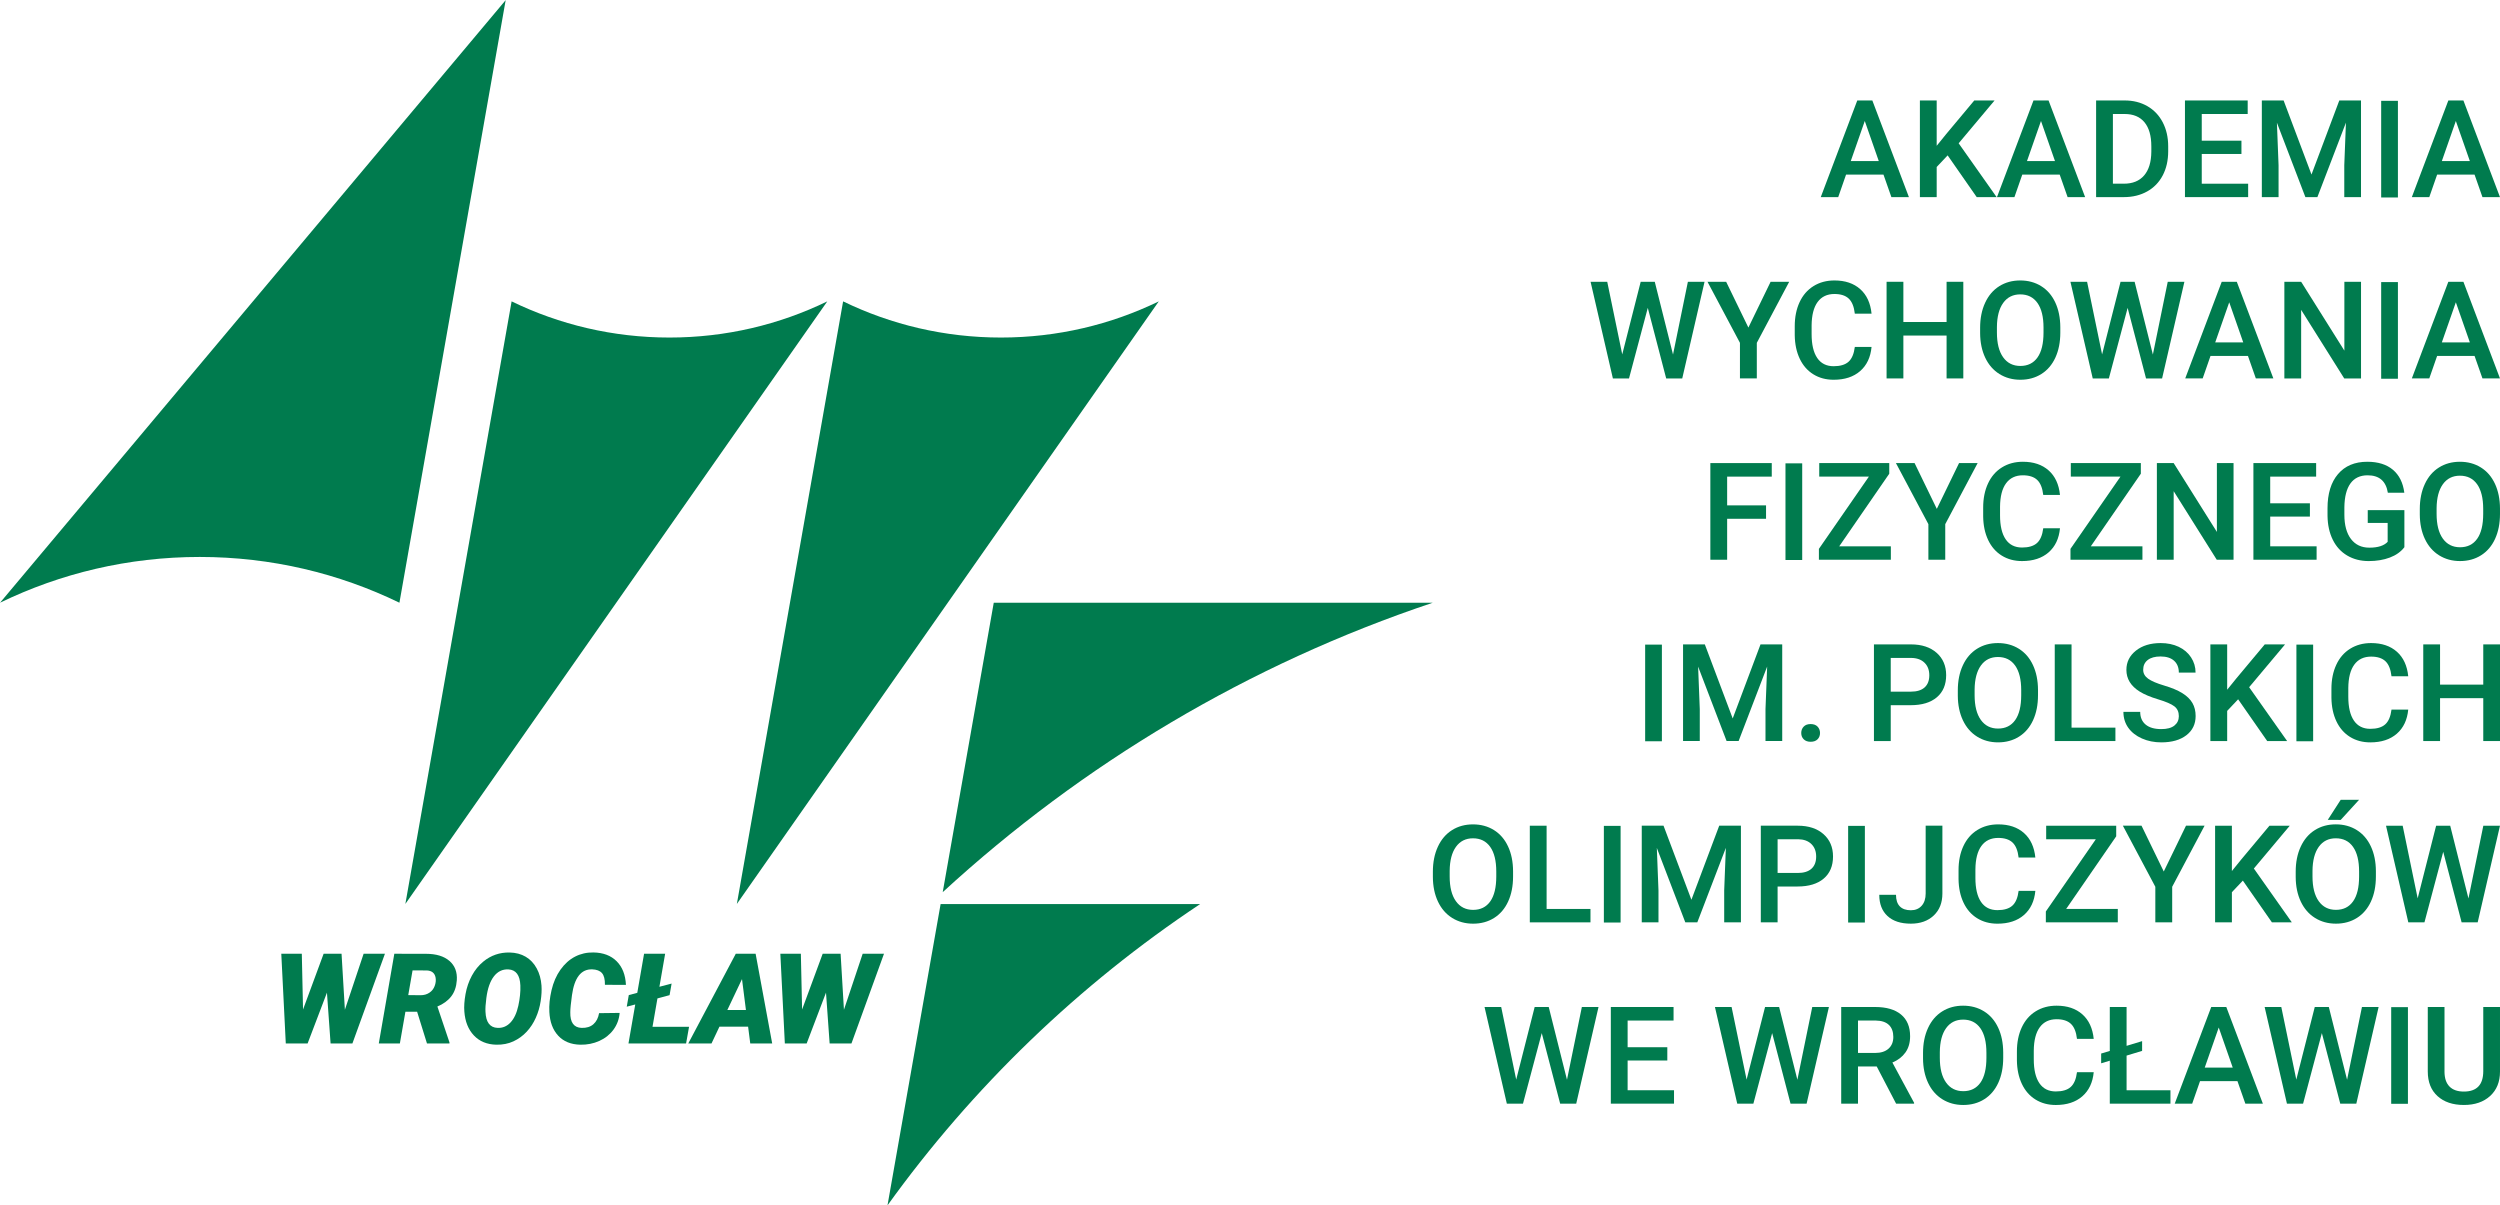 <?xml version="1.0" encoding="UTF-8" standalone="no"?>
<!-- Created with Inkscape (http://www.inkscape.org/) -->

<svg
   version="1.1"
   id="svg1"
   width="470.305"
   height="226.772"
   viewBox="0 0 470.305 226.772"
   sodipodi:docname="Logo AWF kolor CMYK poziome.ai"
   xmlns:inkscape="http://www.inkscape.org/namespaces/inkscape"
   xmlns:sodipodi="http://sodipodi.sourceforge.net/DTD/sodipodi-0.dtd"
   xmlns="http://www.w3.org/2000/svg"
   xmlns:svg="http://www.w3.org/2000/svg">
  <defs
     id="defs1">
    <clipPath
       clipPathUnits="userSpaceOnUse"
       id="clipPath2">
      <path
         d="M 0,283.465 H 466.115 V 0 H 0 Z"
         transform="translate(-84.874,-148.191)"
         id="path2" />
    </clipPath>
    <clipPath
       clipPathUnits="userSpaceOnUse"
       id="clipPath4">
      <path
         d="M 0,283.465 H 466.115 V 0 H 0 Z"
         transform="translate(-151.146,-179.147)"
         id="path4" />
    </clipPath>
    <clipPath
       clipPathUnits="userSpaceOnUse"
       id="clipPath6">
      <path
         d="M 0,283.465 H 466.115 V 0 H 0 Z"
         transform="translate(-197.918,-179.147)"
         id="path6" />
    </clipPath>
    <clipPath
       clipPathUnits="userSpaceOnUse"
       id="clipPath8">
      <path
         d="M 0,283.465 H 466.115 V 0 H 0 Z"
         transform="translate(-196.903,-141.732)"
         id="path8" />
    </clipPath>
    <clipPath
       clipPathUnits="userSpaceOnUse"
       id="clipPath10">
      <path
         d="M 0,283.465 H 466.115 V 0 H 0 Z"
         transform="translate(-189.405,-99.213)"
         id="path10" />
    </clipPath>
    <clipPath
       clipPathUnits="userSpaceOnUse"
       id="clipPath12">
      <path
         d="M 0,283.465 H 466.115 V 0 H 0 Z"
         transform="translate(-105.353,-84.302)"
         id="path12" />
    </clipPath>
    <clipPath
       clipPathUnits="userSpaceOnUse"
       id="clipPath14">
      <path
         d="M 0,283.465 H 466.115 V 0 H 0 Z"
         transform="translate(-114.292,-86.372)"
         id="path14" />
    </clipPath>
    <clipPath
       clipPathUnits="userSpaceOnUse"
       id="clipPath16">
      <path
         d="M 0,283.465 H 466.115 V 0 H 0 Z"
         transform="translate(-130.111,-87.737)"
         id="path16" />
    </clipPath>
    <clipPath
       clipPathUnits="userSpaceOnUse"
       id="clipPath18">
      <path
         d="M 0,283.465 H 466.115 V 0 H 0 Z"
         transform="translate(-144.121,-83.859)"
         id="path18" />
    </clipPath>
    <clipPath
       clipPathUnits="userSpaceOnUse"
       id="clipPath20">
      <path
         d="M 0,283.465 H 466.115 V 0 H 0 Z"
         transform="translate(-149.73,-87.546)"
         id="path20" />
    </clipPath>
    <clipPath
       clipPathUnits="userSpaceOnUse"
       id="clipPath22">
      <path
         d="M 0,283.465 H 466.115 V 0 H 0 Z"
         transform="translate(-159.313,-84.267)"
         id="path22" />
    </clipPath>
    <clipPath
       clipPathUnits="userSpaceOnUse"
       id="clipPath24">
      <path
         d="M 0,283.465 H 466.115 V 0 H 0 Z"
         transform="translate(-175.765,-84.302)"
         id="path24" />
    </clipPath>
    <clipPath
       clipPathUnits="userSpaceOnUse"
       id="clipPath26">
      <path
         d="M 0,283.465 H 466.115 V 0 H 0 Z"
         transform="translate(-317.82,-204.045)"
         id="path26" />
    </clipPath>
    <clipPath
       clipPathUnits="userSpaceOnUse"
       id="clipPath28">
      <path
         d="M 0,283.465 H 466.115 V 0 H 0 Z"
         transform="translate(-331.488,-204.851)"
         id="path28" />
    </clipPath>
    <clipPath
       clipPathUnits="userSpaceOnUse"
       id="clipPath30">
      <path
         d="M 0,283.465 H 466.115 V 0 H 0 Z"
         transform="translate(-342.683,-204.045)"
         id="path30" />
    </clipPath>
    <clipPath
       clipPathUnits="userSpaceOnUse"
       id="clipPath32">
      <path
         d="M 0,283.465 H 466.115 V 0 H 0 Z"
         transform="translate(-354.805,-210.687)"
         id="path32" />
    </clipPath>
    <clipPath
       clipPathUnits="userSpaceOnUse"
       id="clipPath34">
      <path
         d="M 0,283.465 H 466.115 V 0 H 0 Z"
         transform="translate(-372.942,-205.048)"
         id="path34" />
    </clipPath>
    <clipPath
       clipPathUnits="userSpaceOnUse"
       id="clipPath36">
      <path
         d="M 0,283.465 H 466.115 V 0 H 0 Z"
         transform="translate(-378.89,-212.599)"
         id="path36" />
    </clipPath>
    <clipPath
       clipPathUnits="userSpaceOnUse"
       id="clipPath38">
      <path
         d="M 0,283.465 H 466.115 V 0 H 0 Z"
         id="path38" />
    </clipPath>
    <clipPath
       clipPathUnits="userSpaceOnUse"
       id="clipPath40">
      <path
         d="M 0,283.465 H 466.115 V 0 H 0 Z"
         transform="translate(-401.214,-204.045)"
         id="path40" />
    </clipPath>
    <clipPath
       clipPathUnits="userSpaceOnUse"
       id="clipPath42">
      <path
         d="M 0,283.465 H 466.115 V 0 H 0 Z"
         transform="translate(-292.742,-176.75)"
         id="path42" />
    </clipPath>
    <clipPath
       clipPathUnits="userSpaceOnUse"
       id="clipPath44">
      <path
         d="M 0,283.465 H 466.115 V 0 H 0 Z"
         transform="translate(-303.375,-180.554)"
         id="path44" />
    </clipPath>
    <clipPath
       clipPathUnits="userSpaceOnUse"
       id="clipPath46">
      <path
         d="M 0,283.465 H 466.115 V 0 H 0 Z"
         transform="translate(-320.752,-177.818)"
         id="path46" />
    </clipPath>
    <clipPath
       clipPathUnits="userSpaceOnUse"
       id="clipPath48">
      <path
         d="M 0,283.465 H 466.115 V 0 H 0 Z"
         transform="translate(-333.699,-173.378)"
         id="path48" />
    </clipPath>
    <clipPath
       clipPathUnits="userSpaceOnUse"
       id="clipPath50">
      <path
         d="M 0,283.465 H 466.115 V 0 H 0 Z"
         transform="translate(-345.016,-180.554)"
         id="path50" />
    </clipPath>
    <clipPath
       clipPathUnits="userSpaceOnUse"
       id="clipPath52">
      <path
         d="M 0,283.465 H 466.115 V 0 H 0 Z"
         transform="translate(-360.445,-176.75)"
         id="path52" />
    </clipPath>
    <clipPath
       clipPathUnits="userSpaceOnUse"
       id="clipPath54">
      <path
         d="M 0,283.465 H 466.115 V 0 H 0 Z"
         transform="translate(-369.241,-178.464)"
         id="path54" />
    </clipPath>
    <clipPath
       clipPathUnits="userSpaceOnUse"
       id="clipPath56">
      <path
         d="M 0,283.465 H 466.115 V 0 H 0 Z"
         transform="translate(-389.814,-173.378)"
         id="path56" />
    </clipPath>
    <clipPath
       clipPathUnits="userSpaceOnUse"
       id="clipPath58">
      <path
         d="M 0,283.465 H 466.115 V 0 H 0 Z"
         id="path58" />
    </clipPath>
    <clipPath
       clipPathUnits="userSpaceOnUse"
       id="clipPath60">
      <path
         d="M 0,283.465 H 466.115 V 0 H 0 Z"
         transform="translate(-401.214,-178.464)"
         id="path60" />
    </clipPath>
    <clipPath
       clipPathUnits="userSpaceOnUse"
       id="clipPath62">
      <path
         d="M 0,283.465 H 466.115 V 0 H 0 Z"
         transform="translate(-305.866,-153.577)"
         id="path62" />
    </clipPath>
    <clipPath
       clipPathUnits="userSpaceOnUse"
       id="clipPath64">
      <path
         d="M 0,283.465 H 466.115 V 0 H 0 Z"
         id="path64" />
    </clipPath>
    <clipPath
       clipPathUnits="userSpaceOnUse"
       id="clipPath66">
      <path
         d="M 0,283.465 H 466.115 V 0 H 0 Z"
         transform="translate(-316.19,-149.689)"
         id="path66" />
    </clipPath>
    <clipPath
       clipPathUnits="userSpaceOnUse"
       id="clipPath68">
      <path
         d="M 0,283.465 H 466.115 V 0 H 0 Z"
         transform="translate(-329.961,-154.973)"
         id="path68" />
    </clipPath>
    <clipPath
       clipPathUnits="userSpaceOnUse"
       id="clipPath70">
      <path
         d="M 0,283.465 H 466.115 V 0 H 0 Z"
         transform="translate(-347.339,-152.237)"
         id="path70" />
    </clipPath>
    <clipPath
       clipPathUnits="userSpaceOnUse"
       id="clipPath72">
      <path
         d="M 0,283.465 H 466.115 V 0 H 0 Z"
         transform="translate(-351.686,-149.689)"
         id="path72" />
    </clipPath>
    <clipPath
       clipPathUnits="userSpaceOnUse"
       id="clipPath74">
      <path
         d="M 0,283.465 H 466.115 V 0 H 0 Z"
         transform="translate(-371.827,-147.797)"
         id="path74" />
    </clipPath>
    <clipPath
       clipPathUnits="userSpaceOnUse"
       id="clipPath76">
      <path
         d="M 0,283.465 H 466.115 V 0 H 0 Z"
         transform="translate(-382.6,-153.886)"
         id="path76" />
    </clipPath>
    <clipPath
       clipPathUnits="userSpaceOnUse"
       id="clipPath78">
      <path
         d="M 0,283.465 H 466.115 V 0 H 0 Z"
         transform="translate(-395.931,-149.567)"
         id="path78" />
    </clipPath>
    <clipPath
       clipPathUnits="userSpaceOnUse"
       id="clipPath80">
      <path
         d="M 0,283.465 H 466.115 V 0 H 0 Z"
         transform="translate(-407.051,-154.973)"
         id="path80" />
    </clipPath>
    <clipPath
       clipPathUnits="userSpaceOnUse"
       id="clipPath82">
      <path
         d="M 0,283.465 H 466.115 V 0 H 0 Z"
         id="path82" />
    </clipPath>
    <clipPath
       clipPathUnits="userSpaceOnUse"
       id="clipPath84">
      <path
         d="M 0,283.465 H 466.115 V 0 H 0 Z"
         transform="translate(-297.229,-135.855)"
         id="path84" />
    </clipPath>
    <clipPath
       clipPathUnits="userSpaceOnUse"
       id="clipPath86">
      <path
         d="M 0,283.465 H 466.115 V 0 H 0 Z"
         transform="translate(-312.152,-124.614)"
         id="path86" />
    </clipPath>
    <clipPath
       clipPathUnits="userSpaceOnUse"
       id="clipPath88">
      <path
         d="M 0,283.465 H 466.115 V 0 H 0 Z"
         transform="translate(-323.46,-129.185)"
         id="path88" />
    </clipPath>
    <clipPath
       clipPathUnits="userSpaceOnUse"
       id="clipPath90">
      <path
         d="M 0,283.465 H 466.115 V 0 H 0 Z"
         transform="translate(-341.868,-129.392)"
         id="path90" />
    </clipPath>
    <clipPath
       clipPathUnits="userSpaceOnUse"
       id="clipPath92">
      <path
         d="M 0,283.465 H 466.115 V 0 H 0 Z"
         transform="translate(-348.969,-124.108)"
         id="path92" />
    </clipPath>
    <clipPath
       clipPathUnits="userSpaceOnUse"
       id="clipPath94">
      <path
         d="M 0,283.465 H 466.115 V 0 H 0 Z"
         transform="translate(-364.108,-125.729)"
         id="path94" />
    </clipPath>
    <clipPath
       clipPathUnits="userSpaceOnUse"
       id="clipPath96">
      <path
         d="M 0,283.465 H 466.115 V 0 H 0 Z"
         transform="translate(-372.473,-128.108)"
         id="path96" />
    </clipPath>
    <clipPath
       clipPathUnits="userSpaceOnUse"
       id="clipPath98">
      <path
         d="M 0,283.465 H 466.115 V 0 H 0 Z"
         id="path98" />
    </clipPath>
    <clipPath
       clipPathUnits="userSpaceOnUse"
       id="clipPath100">
      <path
         d="M 0,283.465 H 466.115 V 0 H 0 Z"
         transform="translate(-396.474,-126.656)"
         id="path100" />
    </clipPath>
    <clipPath
       clipPathUnits="userSpaceOnUse"
       id="clipPath102">
      <path
         d="M 0,283.465 H 466.115 V 0 H 0 Z"
         transform="translate(-409.421,-122.216)"
         id="path102" />
    </clipPath>
    <clipPath
       clipPathUnits="userSpaceOnUse"
       id="clipPath104">
      <path
         d="M 0,283.465 H 466.115 V 0 H 0 Z"
         transform="translate(-267.804,-103.811)"
         id="path104" />
    </clipPath>
    <clipPath
       clipPathUnits="userSpaceOnUse"
       id="clipPath106">
      <path
         d="M 0,283.465 H 466.115 V 0 H 0 Z"
         transform="translate(-274.905,-98.527)"
         id="path106" />
    </clipPath>
    <clipPath
       clipPathUnits="userSpaceOnUse"
       id="clipPath108">
      <path
         d="M 0,283.465 H 466.115 V 0 H 0 Z"
         id="path108" />
    </clipPath>
    <clipPath
       clipPathUnits="userSpaceOnUse"
       id="clipPath110">
      <path
         d="M 0,283.465 H 466.115 V 0 H 0 Z"
         transform="translate(-291.402,-110.274)"
         id="path110" />
    </clipPath>
    <clipPath
       clipPathUnits="userSpaceOnUse"
       id="clipPath112">
      <path
         d="M 0,283.465 H 466.115 V 0 H 0 Z"
         transform="translate(-307.496,-103.604)"
         id="path112" />
    </clipPath>
    <clipPath
       clipPathUnits="userSpaceOnUse"
       id="clipPath114">
      <path
         d="M 0,283.465 H 466.115 V 0 H 0 Z"
         id="path114" />
    </clipPath>
    <clipPath
       clipPathUnits="userSpaceOnUse"
       id="clipPath116">
      <path
         d="M 0,283.465 H 466.115 V 0 H 0 Z"
         transform="translate(-328.387,-110.274)"
         id="path116" />
    </clipPath>
    <clipPath
       clipPathUnits="userSpaceOnUse"
       id="clipPath118">
      <path
         d="M 0,283.465 H 466.115 V 0 H 0 Z"
         transform="translate(-343.863,-101.075)"
         id="path118" />
    </clipPath>
    <clipPath
       clipPathUnits="userSpaceOnUse"
       id="clipPath120">
      <path
         d="M 0,283.465 H 466.115 V 0 H 0 Z"
         transform="translate(-348.21,-98.527)"
         id="path120" />
    </clipPath>
    <clipPath
       clipPathUnits="userSpaceOnUse"
       id="clipPath122">
      <path
         d="M 0,283.465 H 466.115 V 0 H 0 Z"
         transform="translate(-361.981,-103.811)"
         id="path122" />
    </clipPath>
    <clipPath
       clipPathUnits="userSpaceOnUse"
       id="clipPath124">
      <path
         d="M 0,283.465 H 466.115 V 0 H 0 Z"
         transform="translate(-373.138,-102.527)"
         id="path124" />
    </clipPath>
    <clipPath
       clipPathUnits="userSpaceOnUse"
       id="clipPath126">
      <path
         d="M 0,283.465 H 466.115 V 0 H 0 Z"
         transform="translate(-386.947,-113.928)"
         id="path126" />
    </clipPath>
    <clipPath
       clipPathUnits="userSpaceOnUse"
       id="clipPath128">
      <path
         d="M 0,283.465 H 466.115 V 0 H 0 Z"
         transform="translate(-404.971,-100.007)"
         id="path128" />
    </clipPath>
    <clipPath
       clipPathUnits="userSpaceOnUse"
       id="clipPath130">
      <path
         d="M 0,283.465 H 466.115 V 0 H 0 Z"
         transform="translate(-277.781,-74.426)"
         id="path130" />
    </clipPath>
    <clipPath
       clipPathUnits="userSpaceOnUse"
       id="clipPath132">
      <path
         d="M 0,283.465 H 466.115 V 0 H 0 Z"
         transform="translate(-291.936,-77.143)"
         id="path132" />
    </clipPath>
    <clipPath
       clipPathUnits="userSpaceOnUse"
       id="clipPath134">
      <path
         d="M 0,283.465 H 466.115 V 0 H 0 Z"
         transform="translate(-310.288,-74.426)"
         id="path134" />
    </clipPath>
    <clipPath
       clipPathUnits="userSpaceOnUse"
       id="clipPath136">
      <path
         d="M 0,283.465 H 466.115 V 0 H 0 Z"
         transform="translate(-318.841,-78.211)"
         id="path136" />
    </clipPath>
    <clipPath
       clipPathUnits="userSpaceOnUse"
       id="clipPath138">
      <path
         d="M 0,283.465 H 466.115 V 0 H 0 Z"
         transform="translate(-336.959,-78.23)"
         id="path138" />
    </clipPath>
    <clipPath
       clipPathUnits="userSpaceOnUse"
       id="clipPath140">
      <path
         d="M 0,283.465 H 466.115 V 0 H 0 Z"
         transform="translate(-352.098,-75.494)"
         id="path140" />
    </clipPath>
    <clipPath
       clipPathUnits="userSpaceOnUse"
       id="clipPath142">
      <path
         d="M 0,283.465 H 466.115 V 0 H 0 Z"
         transform="translate(-356.735,-79.213)"
         id="path142" />
    </clipPath>
    <clipPath
       clipPathUnits="userSpaceOnUse"
       id="clipPath144">
      <path
         d="M 0,283.465 H 466.115 V 0 H 0 Z"
         transform="translate(-367.761,-76.14)"
         id="path144" />
    </clipPath>
    <clipPath
       clipPathUnits="userSpaceOnUse"
       id="clipPath146">
      <path
         d="M 0,283.465 H 466.115 V 0 H 0 Z"
         transform="translate(-387.846,-74.426)"
         id="path146" />
    </clipPath>
    <clipPath
       clipPathUnits="userSpaceOnUse"
       id="clipPath148">
      <path
         d="M 0,283.465 H 466.115 V 0 H 0 Z"
         id="path148" />
    </clipPath>
    <clipPath
       clipPathUnits="userSpaceOnUse"
       id="clipPath150">
      <path
         d="M 0,283.465 H 466.115 V 0 H 0 Z"
         transform="translate(-409.421,-84.693)"
         id="path150" />
    </clipPath>
  </defs>
  <sodipodi:namedview
     id="namedview1"
     pagecolor="#ffffff"
     bordercolor="#666666"
     borderopacity="1.0"
     inkscape:showpageshadow="2"
     inkscape:pageopacity="0.0"
     inkscape:pagecheckerboard="0"
     inkscape:deskcolor="#d1d1d1" />
  <g
     id="layer-MC0"
     inkscape:groupmode="layer"
     inkscape:label="Warstwa 1"
     transform="translate(-75.59,-75.591)">
    <path
       id="path1"
       d="M 0,0 C -10.104,0 -19.664,-2.322 -28.181,-6.458 L 43.176,78.581 28.181,-6.458 C 19.664,-2.322 10.104,0 0,0"
       style="fill:#007b4e;fill-opacity:1;fill-rule:evenodd;stroke:none"
       transform="matrix(1.333,0,0,-1.333,113.165,180.366)"
       clip-path="url(#clipPath2)" />
    <path
       id="path3"
       d="M 0,0 C 7.986,0 15.544,1.835 22.275,5.105 L -37.27,-79.934 -22.275,5.105 C -15.544,1.835 -7.986,0 0,0"
       style="fill:#007b4e;fill-opacity:1;fill-rule:evenodd;stroke:none"
       transform="matrix(1.333,0,0,-1.333,201.528,139.091)"
       clip-path="url(#clipPath4)" />
    <path
       id="path5"
       d="M 0,0 C 7.986,0 15.544,1.835 22.275,5.105 L -37.27,-79.934 -22.275,5.105 C -15.544,1.835 -7.986,0 0,0"
       style="fill:#007b4e;fill-opacity:1;fill-rule:evenodd;stroke:none"
       transform="matrix(1.333,0,0,-1.333,263.89,139.091)"
       clip-path="url(#clipPath6)" />
    <path
       id="path7"
       d="M 0,0 -7.202,-40.846 C 12.51,-22.739 36.001,-8.684 61.955,0 Z"
       style="fill:#007b4e;fill-opacity:1;fill-rule:evenodd;stroke:none"
       transform="matrix(1.333,0,0,-1.333,262.537,188.977)"
       clip-path="url(#clipPath8)" />
    <path
       id="path9"
       d="M 0,0 -7.497,-42.52 C 4.513,-25.825 19.474,-11.4 36.622,0 Z"
       style="fill:#007b4e;fill-opacity:1;fill-rule:evenodd;stroke:none"
       transform="matrix(1.333,0,0,-1.333,252.54,245.67)"
       clip-path="url(#clipPath10)" />
    <path
       id="path11"
       d="M 0,0 2.644,7.905 H 5.653 L 1.061,-4.757 h -3.079 l -0.513,7.175 -2.73,-7.175 H -8.34 L -8.975,7.905 h 2.896 L -5.905,0.035 -3,7.905 h 2.53 z"
       style="fill:#007b4e;fill-opacity:1;fill-rule:nonzero;stroke:none"
       transform="matrix(1.333,0,0,-1.333,140.47,265.55)"
       clip-path="url(#clipPath12)" />
    <path
       id="path13"
       d="m 0,0 1.739,-0.017 c 0.476,0 0.889,0.116 1.239,0.349 C 3.329,0.564 3.58,0.881 3.731,1.286 3.881,1.69 3.925,2.081 3.861,2.458 3.745,3.103 3.333,3.444 2.626,3.479 L 0.609,3.487 Z M 1.252,-2.348 H -0.4 L -1.183,-6.827 H -4.157 L -1.965,5.835 2.505,5.827 C 3.937,5.827 5.04,5.492 5.813,4.824 6.587,4.154 6.934,3.241 6.853,2.083 6.789,1.167 6.525,0.41 6.061,-0.19 5.598,-0.788 4.948,-1.262 4.113,-1.61 L 5.818,-6.679 V -6.827 H 2.644 Z"
       style="fill:#007b4e;fill-opacity:1;fill-rule:nonzero;stroke:none"
       transform="matrix(1.333,0,0,-1.333,152.39,262.791)"
       clip-path="url(#clipPath14)" />
    <path
       id="path15"
       d="M 0,0 C -0.058,1.449 -0.62,2.203 -1.687,2.261 -2.51,2.302 -3.191,1.976 -3.731,1.283 -4.27,0.59 -4.626,-0.432 -4.8,-1.783 c -0.11,-0.834 -0.151,-1.481 -0.122,-1.939 0.058,-1.472 0.626,-2.229 1.704,-2.27 0.708,-0.034 1.316,0.219 1.827,0.761 0.51,0.542 0.878,1.331 1.104,2.366 C -0.061,-1.83 0.035,-0.875 0,0 m -3.391,-8.366 c -1.317,0.029 -2.372,0.464 -3.166,1.305 -0.794,0.84 -1.244,1.965 -1.348,3.374 -0.058,0.695 -0.003,1.514 0.165,2.457 0.168,0.942 0.467,1.81 0.896,2.604 0.429,0.794 0.965,1.455 1.609,1.983 1.078,0.887 2.319,1.316 3.722,1.287 C -0.649,4.627 0.106,4.428 0.752,4.048 1.399,3.668 1.916,3.122 2.305,2.409 2.693,1.696 2.919,0.884 2.983,-0.026 3.029,-0.67 2.99,-1.401 2.865,-2.222 2.741,-3.042 2.512,-3.825 2.178,-4.57 1.845,-5.315 1.415,-5.971 0.887,-6.54 0.359,-7.108 -0.262,-7.558 -0.978,-7.892 -1.694,-8.225 -2.499,-8.383 -3.391,-8.366"
       style="fill:#007b4e;fill-opacity:1;fill-rule:nonzero;stroke:none"
       transform="matrix(1.333,0,0,-1.333,173.481,260.97)"
       clip-path="url(#clipPath16)" />
    <path
       id="path17"
       d="m 0,0 c -0.075,-0.887 -0.367,-1.676 -0.874,-2.365 -0.507,-0.69 -1.174,-1.221 -2,-1.592 -0.826,-0.371 -1.72,-0.548 -2.683,-0.53 -1.322,0.029 -2.362,0.455 -3.122,1.278 -0.759,0.823 -1.174,1.939 -1.243,3.348 -0.053,0.939 0.05,1.963 0.308,3.07 0.258,1.107 0.679,2.071 1.261,2.891 0.583,0.821 1.27,1.435 2.061,1.844 0.792,0.409 1.657,0.604 2.596,0.587 1.38,-0.023 2.471,-0.438 3.274,-1.243 0.803,-0.806 1.24,-1.917 1.309,-3.331 l -2.965,0.008 c 0.011,0.772 -0.128,1.322 -0.418,1.653 -0.29,0.33 -0.748,0.507 -1.374,0.53 C -5.435,6.2 -6.389,4.983 -6.731,2.496 -6.887,1.371 -6.966,0.568 -6.966,0.087 c -0.029,-1.426 0.499,-2.16 1.583,-2.2 0.701,-0.023 1.261,0.149 1.678,0.517 0.418,0.368 0.685,0.889 0.801,1.561 z"
       style="fill:#007b4e;fill-opacity:1;fill-rule:nonzero;stroke:none"
       transform="matrix(1.333,0,0,-1.333,192.161,266.142)"
       clip-path="url(#clipPath18)" />
    <path
       id="path19"
       d="M 0,0 1.722,0.452 1.435,-1.183 -0.278,-1.644 -0.974,-5.653 H 4.183 L 3.766,-8.001 h -8.132 l 0.957,5.505 -1.2,-0.313 0.287,1.635 1.2,0.322 0.957,5.513 h 2.974 z"
       style="fill:#007b4e;fill-opacity:1;fill-rule:nonzero;stroke:none"
       transform="matrix(1.333,0,0,-1.333,199.639,261.225)"
       clip-path="url(#clipPath20)" />
    <path
       id="path21"
       d="M 0,0 H 2.626 L 2.07,4.366 Z M 2.931,-2.348 H -1.113 L -2.235,-4.722 H -5.513 L 1.191,7.94 H 3.992 L 6.331,-4.722 H 3.235 Z"
       style="fill:#007b4e;fill-opacity:1;fill-rule:nonzero;stroke:none"
       transform="matrix(1.333,0,0,-1.333,212.417,265.597)"
       clip-path="url(#clipPath22)" />
    <path
       id="path23"
       d="M 0,0 2.644,7.905 H 5.653 L 1.061,-4.757 h -3.079 l -0.513,7.175 -2.73,-7.175 H -8.34 L -8.975,7.905 h 2.896 L -5.905,0.035 -3,7.905 h 2.53 z"
       style="fill:#007b4e;fill-opacity:1;fill-rule:nonzero;stroke:none"
       transform="matrix(1.333,0,0,-1.333,234.353,265.55)"
       clip-path="url(#clipPath24)" />
    <path
       id="path25"
       d="M 0,0 H 3.953 L 1.977,5.658 Z M 4.618,-1.911 H -0.665 L -1.771,-5.087 H -4.234 L 0.918,8.553 H 3.045 L 8.206,-5.087 H 5.733 Z"
       style="fill:#007b4e;fill-opacity:1;fill-rule:nonzero;stroke:none"
       transform="matrix(1.333,0,0,-1.333,423.76,105.893)"
       clip-path="url(#clipPath26)" />
    <path
       id="path27"
       d="m 0,0 -1.546,-1.639 v -4.254 h -2.37 v 13.64 h 2.37 V 1.349 L -0.234,2.97 3.757,7.747 H 6.623 L 1.555,1.705 6.914,-5.893 H 4.103 Z"
       style="fill:#007b4e;fill-opacity:1;fill-rule:nonzero;stroke:none"
       transform="matrix(1.333,0,0,-1.333,441.984,104.819)"
       clip-path="url(#clipPath28)" />
    <path
       id="path29"
       d="M 0,0 H 3.953 L 1.977,5.658 Z M 4.618,-1.911 H -0.665 L -1.771,-5.087 H -4.234 L 0.918,8.553 H 3.045 L 8.206,-5.087 H 5.733 Z"
       style="fill:#007b4e;fill-opacity:1;fill-rule:nonzero;stroke:none"
       transform="matrix(1.333,0,0,-1.333,456.91,105.893)"
       clip-path="url(#clipPath30)" />
    <path
       id="path31"
       d="m 0,0 v -9.836 h 1.546 c 1.243,0 2.196,0.388 2.862,1.166 0.665,0.777 1.004,1.894 1.016,3.349 v 0.759 c 0,1.48 -0.322,2.61 -0.965,3.391 C 3.816,-0.39 2.882,0 1.658,0 Z M -2.37,-11.729 V 1.911 H 1.658 C 2.863,1.911 3.933,1.643 4.867,1.105 5.8,0.568 6.523,-0.194 7.035,-1.18 7.548,-2.167 7.803,-3.298 7.803,-4.572 v -0.683 c 0,-1.293 -0.257,-2.43 -0.772,-3.41 -0.516,-0.981 -1.249,-1.737 -2.202,-2.267 -0.952,-0.531 -2.044,-0.797 -3.274,-0.797 z"
       style="fill:#007b4e;fill-opacity:1;fill-rule:nonzero;stroke:none"
       transform="matrix(1.333,0,0,-1.333,473.073,97.037)"
       clip-path="url(#clipPath32)" />
    <path
       id="path33"
       d="M 0,0 H -5.602 V -4.197 H 0.946 V -6.089 H -7.972 V 7.551 H 0.881 V 5.64 H -5.602 V 1.874 H 0 Z"
       style="fill:#007b4e;fill-opacity:1;fill-rule:nonzero;stroke:none"
       transform="matrix(1.333,0,0,-1.333,497.255,104.556)"
       clip-path="url(#clipPath34)" />
    <path
       id="path35"
       d="M 0,0 3.935,-10.455 7.86,0 h 3.063 V -13.64 H 8.562 v 4.497 L 8.797,-3.129 4.768,-13.64 H 3.073 l -4.019,10.502 0.234,-6.005 V -13.64 H -3.073 V 0 Z"
       style="fill:#007b4e;fill-opacity:1;fill-rule:nonzero;stroke:none"
       transform="matrix(1.333,0,0,-1.333,505.187,94.489)"
       clip-path="url(#clipPath36)" />
    <path
       id="path37"
       d="m 395.116,198.959 h -2.361 v 13.64 h 2.361 z"
       style="fill:#007b4e;fill-opacity:1;fill-rule:nonzero;stroke:none"
       transform="matrix(1.333,0,0,-1.333,0,377.953)"
       clip-path="url(#clipPath38)" />
    <path
       id="path39"
       d="M 0,0 H 3.953 L 1.977,5.658 Z M 4.618,-1.911 H -0.665 L -1.771,-5.087 H -4.234 L 0.918,8.553 H 3.045 L 8.206,-5.087 H 5.733 Z"
       style="fill:#007b4e;fill-opacity:1;fill-rule:nonzero;stroke:none"
       transform="matrix(1.333,0,0,-1.333,534.953,105.893)"
       clip-path="url(#clipPath40)" />
    <path
       id="path41"
       d="M 0,0 2.098,10.267 H 4.45 L 1.302,-3.373 H -0.965 L -3.56,6.586 -6.211,-3.373 h -2.276 l -3.148,13.64 h 2.351 l 2.117,-10.248 2.605,10.248 h 1.986 z"
       style="fill:#007b4e;fill-opacity:1;fill-rule:nonzero;stroke:none"
       transform="matrix(1.333,0,0,-1.333,390.322,142.287)"
       clip-path="url(#clipPath42)" />
    <path
       id="path43"
       d="M 0,0 3.138,6.464 H 5.761 L 1.19,-2.155 v -5.021 h -2.38 v 5.021 l -4.581,8.619 h 2.633 z"
       style="fill:#007b4e;fill-opacity:1;fill-rule:nonzero;stroke:none"
       transform="matrix(1.333,0,0,-1.333,404.499,137.215)"
       clip-path="url(#clipPath44)" />
    <path
       id="path45"
       d="m 0,0 c -0.137,-1.455 -0.674,-2.59 -1.611,-3.405 -0.937,-0.815 -2.183,-1.223 -3.738,-1.223 -1.087,0 -2.044,0.258 -2.871,0.773 -0.828,0.515 -1.466,1.248 -1.916,2.197 -0.45,0.949 -0.684,2.052 -0.703,3.307 v 1.274 c 0,1.286 0.228,2.42 0.684,3.401 0.456,0.98 1.11,1.736 1.963,2.266 0.852,0.531 1.837,0.797 2.955,0.797 1.505,0 2.717,-0.408 3.635,-1.223 C -0.684,7.349 -0.15,6.195 0,4.703 h -2.361 c -0.112,0.98 -0.398,1.688 -0.857,2.122 -0.459,0.434 -1.132,0.651 -2.019,0.651 -1.03,0 -1.822,-0.377 -2.375,-1.131 C -8.164,5.593 -8.447,4.487 -8.459,3.031 V 1.822 c 0,-1.475 0.264,-2.601 0.791,-3.375 0.528,-0.776 1.301,-1.164 2.319,-1.164 0.93,0 1.63,0.21 2.098,0.628 0.469,0.418 0.765,1.115 0.89,2.089 z"
       style="fill:#007b4e;fill-opacity:1;fill-rule:nonzero;stroke:none"
       transform="matrix(1.333,0,0,-1.333,427.67,140.863)"
       clip-path="url(#clipPath46)" />
    <path
       id="path47"
       d="M 0,0 H -2.361 V 6.052 H -8.459 V 0 h -2.37 v 13.64 h 2.37 V 7.963 h 6.098 V 13.64 H 0 Z"
       style="fill:#007b4e;fill-opacity:1;fill-rule:nonzero;stroke:none"
       transform="matrix(1.333,0,0,-1.333,444.932,146.783)"
       clip-path="url(#clipPath48)" />
    <path
       id="path49"
       d="M 0,0 C 0,1.511 -0.286,2.67 -0.857,3.476 -1.429,4.281 -2.239,4.684 -3.288,4.684 -4.312,4.684 -5.113,4.283 -5.691,3.48 -6.269,2.678 -6.564,1.543 -6.576,0.075 v -0.787 c 0,-1.499 0.292,-2.657 0.875,-3.475 0.584,-0.819 1.395,-1.228 2.431,-1.228 1.05,0 1.857,0.4 2.422,1.199 0.565,0.8 0.848,1.968 0.848,3.504 z m 2.37,-0.712 c 0,-1.336 -0.231,-2.509 -0.693,-3.518 -0.462,-1.008 -1.123,-1.783 -1.982,-2.323 -0.858,-0.54 -1.847,-0.81 -2.965,-0.81 -1.105,0 -2.09,0.27 -2.955,0.81 -0.865,0.54 -1.533,1.31 -2.005,2.309 -0.471,1 -0.71,2.152 -0.717,3.457 v 0.768 c 0,1.331 0.236,2.505 0.708,3.523 0.471,1.018 1.136,1.797 1.995,2.337 0.859,0.54 1.844,0.81 2.956,0.81 1.111,0 2.097,-0.267 2.955,-0.801 C 0.526,5.316 1.19,4.548 1.658,3.546 2.126,2.543 2.364,1.377 2.37,0.047 Z"
       style="fill:#007b4e;fill-opacity:1;fill-rule:nonzero;stroke:none"
       transform="matrix(1.333,0,0,-1.333,460.021,137.215)"
       clip-path="url(#clipPath50)" />
    <path
       id="path51"
       d="M 0,0 2.099,10.267 H 4.45 L 1.302,-3.373 H -0.965 L -3.56,6.586 -6.211,-3.373 h -2.276 l -3.148,13.64 h 2.351 l 2.117,-10.248 2.605,10.248 h 1.986 z"
       style="fill:#007b4e;fill-opacity:1;fill-rule:nonzero;stroke:none"
       transform="matrix(1.333,0,0,-1.333,480.593,142.287)"
       clip-path="url(#clipPath52)" />
    <path
       id="path53"
       d="M 0,0 H 3.953 L 1.977,5.658 Z M 4.618,-1.911 H -0.665 L -1.77,-5.087 H -4.234 L 0.918,8.553 H 3.045 L 8.206,-5.087 H 5.733 Z"
       style="fill:#007b4e;fill-opacity:1;fill-rule:nonzero;stroke:none"
       transform="matrix(1.333,0,0,-1.333,492.322,140.001)"
       clip-path="url(#clipPath54)" />
    <path
       id="path55"
       d="M 0,0 H -2.37 L -8.45,9.677 V 0 h -2.37 v 13.64 h 2.37 L -2.351,3.925 V 13.64 H 0 Z"
       style="fill:#007b4e;fill-opacity:1;fill-rule:nonzero;stroke:none"
       transform="matrix(1.333,0,0,-1.333,519.751,146.783)"
       clip-path="url(#clipPath56)" />
    <path
       id="path57"
       d="m 395.116,173.378 h -2.361 v 13.64 h 2.361 z"
       style="fill:#007b4e;fill-opacity:1;fill-rule:nonzero;stroke:none"
       transform="matrix(1.333,0,0,-1.333,0,377.953)"
       clip-path="url(#clipPath58)" />
    <path
       id="path59"
       d="M 0,0 H 3.953 L 1.977,5.658 Z M 4.618,-1.911 H -0.665 L -1.771,-5.087 H -4.234 L 0.918,8.553 H 3.045 L 8.206,-5.087 H 5.733 Z"
       style="fill:#007b4e;fill-opacity:1;fill-rule:nonzero;stroke:none"
       transform="matrix(1.333,0,0,-1.333,534.953,140.001)"
       clip-path="url(#clipPath60)" />
    <path
       id="path61"
       d="M 0,0 H -5.49 V -5.78 H -7.86 V 7.86 H 0.806 V 5.949 H -5.49 V 1.892 H 0 Z"
       style="fill:#007b4e;fill-opacity:1;fill-rule:nonzero;stroke:none"
       transform="matrix(1.333,0,0,-1.333,407.822,173.185)"
       clip-path="url(#clipPath62)" />
    <path
       id="path63"
       d="m 311.047,147.797 h -2.361 v 13.64 h 2.361 z"
       style="fill:#007b4e;fill-opacity:1;fill-rule:nonzero;stroke:none"
       transform="matrix(1.333,0,0,-1.333,0,377.953)"
       clip-path="url(#clipPath64)" />
    <path
       id="path65"
       d="M 0,0 H 7.288 V -1.892 H -2.867 v 1.536 L 4.187,9.837 H -2.82 v 1.91 h 9.883 v -1.498 z"
       style="fill:#007b4e;fill-opacity:1;fill-rule:nonzero;stroke:none"
       transform="matrix(1.333,0,0,-1.333,421.587,178.368)"
       clip-path="url(#clipPath66)" />
    <path
       id="path67"
       d="M 0,0 3.138,6.464 H 5.761 L 1.19,-2.155 v -5.021 h -2.38 v 5.021 l -4.581,8.619 h 2.633 z"
       style="fill:#007b4e;fill-opacity:1;fill-rule:nonzero;stroke:none"
       transform="matrix(1.333,0,0,-1.333,439.948,171.323)"
       clip-path="url(#clipPath68)" />
    <path
       id="path69"
       d="m 0,0 c -0.137,-1.455 -0.674,-2.59 -1.611,-3.405 -0.937,-0.815 -2.183,-1.223 -3.738,-1.223 -1.087,0 -2.044,0.258 -2.871,0.773 -0.828,0.515 -1.466,1.248 -1.916,2.197 -0.45,0.949 -0.684,2.051 -0.703,3.307 v 1.274 c 0,1.286 0.228,2.42 0.684,3.4 0.456,0.981 1.11,1.737 1.963,2.267 0.852,0.531 1.837,0.797 2.955,0.797 1.505,0 2.717,-0.408 3.635,-1.223 C -0.684,7.349 -0.15,6.195 0,4.703 h -2.361 c -0.112,0.98 -0.398,1.688 -0.857,2.122 -0.459,0.434 -1.132,0.651 -2.019,0.651 -1.03,0 -1.822,-0.377 -2.374,-1.131 C -8.164,5.593 -8.447,4.487 -8.459,3.031 V 1.822 c 0,-1.475 0.264,-2.601 0.791,-3.375 0.528,-0.776 1.301,-1.164 2.319,-1.164 0.93,0 1.63,0.21 2.098,0.628 0.469,0.418 0.765,1.115 0.89,2.089 z"
       style="fill:#007b4e;fill-opacity:1;fill-rule:nonzero;stroke:none"
       transform="matrix(1.333,0,0,-1.333,463.118,174.971)"
       clip-path="url(#clipPath70)" />
    <path
       id="path71"
       d="M 0,0 H 7.288 V -1.892 H -2.867 v 1.536 L 4.187,9.837 H -2.82 v 1.91 h 9.884 v -1.498 z"
       style="fill:#007b4e;fill-opacity:1;fill-rule:nonzero;stroke:none"
       transform="matrix(1.333,0,0,-1.333,468.914,178.368)"
       clip-path="url(#clipPath72)" />
    <path
       id="path73"
       d="M 0,0 H -2.37 L -8.45,9.677 V 0 h -2.37 v 13.64 h 2.37 L -2.351,3.925 V 13.64 H 0 Z"
       style="fill:#007b4e;fill-opacity:1;fill-rule:nonzero;stroke:none"
       transform="matrix(1.333,0,0,-1.333,495.769,180.891)"
       clip-path="url(#clipPath74)" />
    <path
       id="path75"
       d="M 0,0 H -5.602 V -4.197 H 0.946 V -6.089 H -7.972 V 7.551 H 0.881 V 5.64 H -5.602 V 1.874 H 0 Z"
       style="fill:#007b4e;fill-opacity:1;fill-rule:nonzero;stroke:none"
       transform="matrix(1.333,0,0,-1.333,510.133,172.772)"
       clip-path="url(#clipPath76)" />
    <path
       id="path77"
       d="m 0,0 c -0.493,-0.643 -1.177,-1.13 -2.052,-1.461 -0.874,-0.331 -1.867,-0.497 -2.979,-0.497 -1.143,0 -2.154,0.259 -3.035,0.778 -0.881,0.518 -1.56,1.26 -2.037,2.225 -0.478,0.965 -0.726,2.09 -0.745,3.377 V 5.49 c 0,2.061 0.493,3.67 1.48,4.829 0.987,1.158 2.364,1.738 4.131,1.738 1.518,0 2.723,-0.377 3.616,-1.129 0.893,-0.753 1.431,-1.835 1.612,-3.246 H -2.333 C -2.595,9.324 -3.547,10.146 -5.19,10.146 -6.252,10.146 -7.059,9.763 -7.612,9 -8.164,8.235 -8.45,7.114 -8.469,5.635 V 4.586 c 0,-1.473 0.311,-2.616 0.932,-3.431 0.622,-0.813 1.485,-1.221 2.591,-1.221 1.211,0 2.073,0.275 2.585,0.825 v 2.67 h -2.81 V 5.227 H 0 Z"
       style="fill:#007b4e;fill-opacity:1;fill-rule:nonzero;stroke:none"
       transform="matrix(1.333,0,0,-1.333,527.908,178.531)"
       clip-path="url(#clipPath78)" />
    <path
       id="path79"
       d="M 0,0 C 0,1.511 -0.286,2.67 -0.857,3.475 -1.429,4.281 -2.239,4.684 -3.288,4.684 -4.312,4.684 -5.113,4.283 -5.691,3.48 -6.269,2.678 -6.564,1.543 -6.576,0.075 v -0.787 c 0,-1.499 0.292,-2.657 0.875,-3.475 0.584,-0.819 1.395,-1.228 2.431,-1.228 1.05,0 1.857,0.4 2.422,1.199 0.565,0.8 0.848,1.968 0.848,3.504 z m 2.37,-0.712 c 0,-1.337 -0.231,-2.509 -0.693,-3.518 -0.462,-1.008 -1.123,-1.783 -1.982,-2.323 -0.858,-0.54 -1.847,-0.81 -2.965,-0.81 -1.105,0 -2.09,0.27 -2.955,0.81 -0.865,0.54 -1.533,1.31 -2.005,2.309 -0.471,0.999 -0.71,2.152 -0.717,3.457 v 0.768 c 0,1.33 0.236,2.505 0.708,3.523 0.471,1.018 1.136,1.797 1.995,2.337 0.859,0.54 1.844,0.81 2.956,0.81 1.111,0 2.097,-0.267 2.955,-0.801 C 0.526,5.316 1.19,4.548 1.658,3.546 2.126,2.543 2.364,1.377 2.37,0.047 Z"
       style="fill:#007b4e;fill-opacity:1;fill-rule:nonzero;stroke:none"
       transform="matrix(1.333,0,0,-1.333,542.734,171.323)"
       clip-path="url(#clipPath80)" />
    <path
       id="path81"
       d="m 291.243,122.216 h -2.361 v 13.64 h 2.361 z"
       style="fill:#007b4e;fill-opacity:1;fill-rule:nonzero;stroke:none"
       transform="matrix(1.333,0,0,-1.333,0,377.953)"
       clip-path="url(#clipPath82)" />
    <path
       id="path83"
       d="M 0,0 3.935,-10.455 7.86,0 h 3.063 V -13.64 H 8.562 v 4.497 L 8.797,-3.129 4.768,-13.64 H 3.073 l -4.019,10.502 0.234,-6.005 V -13.64 H -3.073 V 0 Z"
       style="fill:#007b4e;fill-opacity:1;fill-rule:nonzero;stroke:none"
       transform="matrix(1.333,0,0,-1.333,396.305,196.813)"
       clip-path="url(#clipPath84)" />
    <path
       id="path85"
       d="M 0,0 C 0.425,0 0.753,-0.12 0.984,-0.361 1.215,-0.601 1.33,-0.902 1.33,-1.265 1.33,-1.621 1.215,-1.916 0.984,-2.15 0.753,-2.384 0.425,-2.501 0,-2.501 c -0.406,0 -0.728,0.115 -0.965,0.346 -0.237,0.231 -0.356,0.528 -0.356,0.89 0,0.363 0.116,0.664 0.347,0.904 C -0.743,-0.12 -0.419,0 0,0"
       style="fill:#007b4e;fill-opacity:1;fill-rule:nonzero;stroke:none"
       transform="matrix(1.333,0,0,-1.333,416.203,211.802)"
       clip-path="url(#clipPath86)" />
    <path
       id="path87"
       d="M 0,0 H 2.848 C 3.691,0 4.334,0.198 4.778,0.595 5.221,0.991 5.443,1.564 5.443,2.314 5.443,3.051 5.218,3.64 4.768,4.08 4.319,4.52 3.7,4.747 2.913,4.759 H 0 Z M 0,-1.911 V -6.97 H -2.37 V 6.67 H 2.848 C 4.372,6.67 5.582,6.273 6.478,5.479 7.374,4.686 7.822,3.635 7.822,2.328 7.822,0.99 7.384,-0.051 6.506,-0.795 5.629,-1.539 4.4,-1.911 2.82,-1.911 Z"
       style="fill:#007b4e;fill-opacity:1;fill-rule:nonzero;stroke:none"
       transform="matrix(1.333,0,0,-1.333,431.279,205.706)"
       clip-path="url(#clipPath88)" />
    <path
       id="path89"
       d="M 0,0 C 0,1.511 -0.286,2.67 -0.857,3.476 -1.429,4.281 -2.239,4.684 -3.288,4.684 -4.312,4.684 -5.113,4.283 -5.691,3.48 -6.269,2.678 -6.564,1.543 -6.576,0.075 v -0.787 c 0,-1.499 0.292,-2.657 0.875,-3.475 0.584,-0.819 1.395,-1.228 2.431,-1.228 1.05,0 1.857,0.4 2.422,1.199 0.565,0.8 0.848,1.968 0.848,3.504 z m 2.37,-0.712 c 0,-1.336 -0.231,-2.509 -0.693,-3.518 -0.462,-1.008 -1.123,-1.783 -1.982,-2.323 -0.858,-0.54 -1.847,-0.81 -2.965,-0.81 -1.105,0 -2.09,0.27 -2.955,0.81 -0.865,0.54 -1.533,1.31 -2.005,2.309 -0.471,1 -0.71,2.152 -0.717,3.457 v 0.768 c 0,1.331 0.236,2.505 0.708,3.523 0.471,1.018 1.136,1.797 1.995,2.337 0.859,0.54 1.844,0.81 2.956,0.81 1.111,0 2.097,-0.267 2.955,-0.801 C 0.526,5.316 1.19,4.548 1.658,3.546 2.126,2.543 2.364,1.377 2.37,0.047 Z"
       style="fill:#007b4e;fill-opacity:1;fill-rule:nonzero;stroke:none"
       transform="matrix(1.333,0,0,-1.333,455.824,205.431)"
       clip-path="url(#clipPath90)" />
    <path
       id="path91"
       d="M 0,0 H 6.192 V -1.892 H -2.37 V 11.747 H 0 Z"
       style="fill:#007b4e;fill-opacity:1;fill-rule:nonzero;stroke:none"
       transform="matrix(1.333,0,0,-1.333,465.292,212.476)"
       clip-path="url(#clipPath92)" />
    <path
       id="path93"
       d="m 0,0 c 0,0.6 -0.211,1.062 -0.632,1.386 -0.422,0.325 -1.182,0.653 -2.281,0.984 -1.1,0.331 -1.974,0.7 -2.623,1.105 -1.243,0.781 -1.865,1.799 -1.865,3.054 0,1.1 0.448,2.005 1.345,2.717 0.896,0.712 2.059,1.068 3.489,1.068 0.95,0 1.796,-0.175 2.539,-0.524 C 0.715,9.44 1.299,8.942 1.724,8.295 2.148,7.649 2.361,6.932 2.361,6.145 H 0 c 0,0.712 -0.223,1.27 -0.67,1.673 -0.446,0.402 -1.085,0.604 -1.915,0.604 -0.775,0 -1.376,-0.166 -1.804,-0.497 -0.428,-0.331 -0.642,-0.793 -0.642,-1.386 0,-0.5 0.232,-0.917 0.694,-1.251 C -3.875,4.954 -3.113,4.629 -2.052,4.314 -0.99,3.999 -0.137,3.639 0.506,3.237 1.149,2.834 1.621,2.372 1.921,1.85 2.22,1.329 2.37,0.718 2.37,0.019 2.37,-1.118 1.935,-2.022 1.063,-2.693 0.192,-3.365 -0.99,-3.7 -2.482,-3.7 c -0.987,0 -1.894,0.182 -2.722,0.548 -0.827,0.365 -1.471,0.869 -1.93,1.513 -0.459,0.643 -0.688,1.392 -0.688,2.248 h 2.37 c 0,-0.774 0.256,-1.374 0.768,-1.799 0.512,-0.425 1.246,-0.637 2.202,-0.637 0.824,0 1.444,0.167 1.859,0.501 C -0.208,-0.992 0,-0.55 0,0"
       style="fill:#007b4e;fill-opacity:1;fill-rule:nonzero;stroke:none"
       transform="matrix(1.333,0,0,-1.333,485.477,210.315)"
       clip-path="url(#clipPath94)" />
    <path
       id="path95"
       d="m 0,0 -1.546,-1.639 v -4.253 h -2.37 V 7.747 h 2.37 V 1.349 L -0.234,2.97 3.757,7.747 H 6.623 L 1.555,1.705 6.914,-5.892 H 4.103 Z"
       style="fill:#007b4e;fill-opacity:1;fill-rule:nonzero;stroke:none"
       transform="matrix(1.333,0,0,-1.333,496.631,207.143)"
       clip-path="url(#clipPath96)" />
    <path
       id="path97"
       d="m 383.153,122.216 h -2.361 v 13.64 h 2.361 z"
       style="fill:#007b4e;fill-opacity:1;fill-rule:nonzero;stroke:none"
       transform="matrix(1.333,0,0,-1.333,0,377.953)"
       clip-path="url(#clipPath98)" />
    <path
       id="path99"
       d="m 0,0 c -0.137,-1.455 -0.674,-2.59 -1.611,-3.405 -0.937,-0.815 -2.183,-1.223 -3.738,-1.223 -1.087,0 -2.044,0.258 -2.871,0.773 -0.828,0.515 -1.466,1.248 -1.916,2.197 -0.45,0.949 -0.684,2.051 -0.703,3.307 v 1.274 c 0,1.286 0.228,2.42 0.684,3.4 0.456,0.981 1.11,1.737 1.963,2.267 0.852,0.531 1.837,0.797 2.955,0.797 1.505,0 2.717,-0.408 3.635,-1.223 C -0.684,7.349 -0.15,6.195 0,4.703 h -2.361 c -0.112,0.98 -0.398,1.688 -0.857,2.122 -0.459,0.434 -1.132,0.651 -2.019,0.651 -1.03,0 -1.822,-0.377 -2.375,-1.131 C -8.164,5.593 -8.447,4.487 -8.459,3.031 V 1.822 c 0,-1.475 0.264,-2.601 0.791,-3.375 0.528,-0.776 1.301,-1.164 2.319,-1.164 0.93,0 1.63,0.209 2.098,0.628 0.469,0.418 0.765,1.115 0.89,2.089 z"
       style="fill:#007b4e;fill-opacity:1;fill-rule:nonzero;stroke:none"
       transform="matrix(1.333,0,0,-1.333,528.632,209.079)"
       clip-path="url(#clipPath100)" />
    <path
       id="path101"
       d="M 0,0 H -2.361 V 6.052 H -8.459 V 0 h -2.37 v 13.64 h 2.37 V 7.963 h 6.098 V 13.64 H 0 Z"
       style="fill:#007b4e;fill-opacity:1;fill-rule:nonzero;stroke:none"
       transform="matrix(1.333,0,0,-1.333,545.894,214.999)"
       clip-path="url(#clipPath102)" />
    <path
       id="path103"
       d="M 0,0 C 0,1.511 -0.286,2.67 -0.857,3.476 -1.429,4.281 -2.239,4.684 -3.288,4.684 -4.312,4.684 -5.113,4.283 -5.691,3.48 -6.269,2.678 -6.564,1.543 -6.576,0.075 v -0.787 c 0,-1.499 0.292,-2.657 0.876,-3.475 0.584,-0.819 1.394,-1.228 2.431,-1.228 1.049,0 1.856,0.4 2.421,1.199 0.565,0.8 0.848,1.968 0.848,3.504 z m 2.37,-0.712 c 0,-1.336 -0.231,-2.509 -0.693,-3.518 -0.462,-1.008 -1.123,-1.783 -1.981,-2.323 -0.859,-0.54 -1.847,-0.81 -2.965,-0.81 -1.106,0 -2.091,0.27 -2.956,0.81 -0.865,0.54 -1.533,1.31 -2.005,2.309 -0.471,1 -0.71,2.152 -0.717,3.457 v 0.768 c 0,1.331 0.236,2.505 0.708,3.523 0.471,1.018 1.137,1.797 1.995,2.337 0.859,0.54 1.844,0.81 2.956,0.81 1.112,0 2.097,-0.267 2.956,-0.801 C 0.526,5.316 1.19,4.548 1.658,3.546 2.127,2.543 2.364,1.377 2.37,0.047 Z"
       style="fill:#007b4e;fill-opacity:1;fill-rule:nonzero;stroke:none"
       transform="matrix(1.333,0,0,-1.333,357.072,239.539)"
       clip-path="url(#clipPath104)" />
    <path
       id="path105"
       d="M 0,0 H 6.192 V -1.892 H -2.37 V 11.747 H 0 Z"
       style="fill:#007b4e;fill-opacity:1;fill-rule:nonzero;stroke:none"
       transform="matrix(1.333,0,0,-1.333,366.54,246.584)"
       clip-path="url(#clipPath106)" />
    <path
       id="path107"
       d="m 285.416,96.635 h -2.361 v 13.64 h 2.361 z"
       style="fill:#007b4e;fill-opacity:1;fill-rule:nonzero;stroke:none"
       transform="matrix(1.333,0,0,-1.333,0,377.953)"
       clip-path="url(#clipPath108)" />
    <path
       id="path109"
       d="M 0,0 3.935,-10.455 7.86,0 h 3.063 V -13.64 H 8.562 v 4.497 L 8.797,-3.129 4.768,-13.64 H 3.073 l -4.019,10.502 0.234,-6.005 V -13.64 H -3.073 V 0 Z"
       style="fill:#007b4e;fill-opacity:1;fill-rule:nonzero;stroke:none"
       transform="matrix(1.333,0,0,-1.333,388.536,230.921)"
       clip-path="url(#clipPath110)" />
    <path
       id="path111"
       d="M 0,0 H 2.848 C 3.691,0 4.334,0.198 4.778,0.595 5.221,0.991 5.443,1.564 5.443,2.314 5.443,3.051 5.218,3.639 4.768,4.08 4.319,4.52 3.7,4.746 2.913,4.759 H 0 Z M 0,-1.911 V -6.97 H -2.37 V 6.67 H 2.848 C 4.372,6.67 5.582,6.273 6.478,5.479 7.374,4.686 7.822,3.635 7.822,2.328 7.822,0.99 7.384,-0.052 6.506,-0.795 5.629,-1.539 4.4,-1.911 2.82,-1.911 Z"
       style="fill:#007b4e;fill-opacity:1;fill-rule:nonzero;stroke:none"
       transform="matrix(1.333,0,0,-1.333,409.995,239.814)"
       clip-path="url(#clipPath112)" />
    <path
       id="path113"
       d="m 319.89,96.635 h -2.361 v 13.64 h 2.361 z"
       style="fill:#007b4e;fill-opacity:1;fill-rule:nonzero;stroke:none"
       transform="matrix(1.333,0,0,-1.333,0,377.953)"
       clip-path="url(#clipPath114)" />
    <path
       id="path115"
       d="m 0,0 h 2.361 v -9.565 c 0,-1.305 -0.408,-2.342 -1.223,-3.11 -0.815,-0.768 -1.891,-1.152 -3.227,-1.152 -1.424,0 -2.523,0.359 -3.298,1.077 -0.774,0.718 -1.161,1.718 -1.161,2.998 h 2.361 c 0,-0.725 0.179,-1.269 0.538,-1.635 0.359,-0.365 0.879,-0.548 1.56,-0.548 0.637,0 1.144,0.211 1.522,0.633 0.378,0.421 0.567,1.003 0.567,1.747 z"
       style="fill:#007b4e;fill-opacity:1;fill-rule:nonzero;stroke:none"
       transform="matrix(1.333,0,0,-1.333,437.85,230.921)"
       clip-path="url(#clipPath116)" />
    <path
       id="path117"
       d="m 0,0 c -0.137,-1.455 -0.674,-2.59 -1.611,-3.405 -0.937,-0.815 -2.183,-1.223 -3.738,-1.223 -1.087,0 -2.044,0.258 -2.871,0.773 -0.828,0.515 -1.467,1.248 -1.916,2.197 -0.45,0.949 -0.684,2.052 -0.703,3.307 v 1.274 c 0,1.286 0.228,2.42 0.684,3.4 0.456,0.981 1.11,1.737 1.963,2.267 0.852,0.531 1.837,0.797 2.955,0.797 1.505,0 2.717,-0.408 3.635,-1.223 C -0.684,7.349 -0.15,6.195 0,4.703 h -2.361 c -0.112,0.98 -0.398,1.688 -0.857,2.122 -0.459,0.434 -1.132,0.651 -2.019,0.651 -1.03,0 -1.822,-0.377 -2.375,-1.131 C -8.164,5.593 -8.447,4.487 -8.459,3.031 V 1.822 c 0,-1.475 0.264,-2.601 0.791,-3.375 0.528,-0.776 1.301,-1.164 2.319,-1.164 0.93,0 1.63,0.21 2.098,0.628 0.469,0.418 0.765,1.115 0.89,2.089 z"
       style="fill:#007b4e;fill-opacity:1;fill-rule:nonzero;stroke:none"
       transform="matrix(1.333,0,0,-1.333,458.484,243.187)"
       clip-path="url(#clipPath118)" />
    <path
       id="path119"
       d="M 0,0 H 7.288 V -1.892 H -2.867 v 1.536 L 4.187,9.836 H -2.82 v 1.911 h 9.884 v -1.498 z"
       style="fill:#007b4e;fill-opacity:1;fill-rule:nonzero;stroke:none"
       transform="matrix(1.333,0,0,-1.333,464.28,246.584)"
       clip-path="url(#clipPath120)" />
    <path
       id="path121"
       d="M 0,0 3.138,6.464 H 5.761 L 1.19,-2.155 v -5.021 h -2.38 v 5.021 l -4.581,8.619 h 2.633 z"
       style="fill:#007b4e;fill-opacity:1;fill-rule:nonzero;stroke:none"
       transform="matrix(1.333,0,0,-1.333,482.641,239.539)"
       clip-path="url(#clipPath122)" />
    <path
       id="path123"
       d="m 0,0 -1.546,-1.639 v -4.254 h -2.37 v 13.64 h 2.37 V 1.349 L -0.234,2.97 3.757,7.747 H 6.623 L 1.555,1.705 6.914,-5.893 H 4.103 Z"
       style="fill:#007b4e;fill-opacity:1;fill-rule:nonzero;stroke:none"
       transform="matrix(1.333,0,0,-1.333,497.518,241.251)"
       clip-path="url(#clipPath124)" />
    <path
       id="path125"
       d="M 0,0 H 2.595 L 0,-2.839 -1.827,-2.834 Z m 2.595,-10.118 c 0,1.512 -0.286,2.67 -0.857,3.476 -0.572,0.806 -1.382,1.208 -2.431,1.208 -1.024,0 -1.825,-0.401 -2.403,-1.203 -0.578,-0.803 -0.873,-1.938 -0.885,-3.406 v -0.786 c 0,-1.499 0.292,-2.658 0.876,-3.476 0.584,-0.818 1.394,-1.227 2.431,-1.227 1.049,0 1.856,0.399 2.421,1.199 0.565,0.799 0.848,1.967 0.848,3.504 z m 2.37,-0.711 c 0,-1.337 -0.231,-2.51 -0.693,-3.518 -0.462,-1.009 -1.123,-1.783 -1.981,-2.324 -0.859,-0.54 -1.847,-0.81 -2.965,-0.81 -1.106,0 -2.091,0.27 -2.956,0.81 -0.865,0.541 -1.533,1.31 -2.005,2.31 -0.471,0.999 -0.71,2.151 -0.717,3.457 v 0.768 c 0,1.33 0.236,2.504 0.708,3.522 0.471,1.018 1.136,1.797 1.995,2.337 0.859,0.541 1.844,0.811 2.956,0.811 1.112,0 2.097,-0.267 2.955,-0.801 0.859,-0.534 1.523,-1.302 1.991,-2.305 0.469,-1.002 0.706,-2.168 0.712,-3.499 z"
       style="fill:#007b4e;fill-opacity:1;fill-rule:nonzero;stroke:none"
       transform="matrix(1.333,0,0,-1.333,515.929,226.049)"
       clip-path="url(#clipPath126)" />
    <path
       id="path127"
       d="M 0,0 2.098,10.267 H 4.45 L 1.302,-3.372 H -0.965 L -3.56,6.586 -6.211,-3.372 h -2.277 l -3.147,13.639 h 2.351 l 2.117,-10.248 2.605,10.248 h 1.986 z"
       style="fill:#007b4e;fill-opacity:1;fill-rule:nonzero;stroke:none"
       transform="matrix(1.333,0,0,-1.333,539.961,244.611)"
       clip-path="url(#clipPath128)" />
    <path
       id="path129"
       d="M 0,0 2.098,10.267 H 4.45 L 1.302,-3.373 H -0.965 L -3.56,6.586 -6.211,-3.373 h -2.277 l -3.147,13.64 h 2.351 l 2.117,-10.248 2.605,10.248 h 1.986 z"
       style="fill:#007b4e;fill-opacity:1;fill-rule:nonzero;stroke:none"
       transform="matrix(1.333,0,0,-1.333,370.375,278.719)"
       clip-path="url(#clipPath130)" />
    <path
       id="path131"
       d="M 0,0 H -5.602 V -4.197 H 0.946 V -6.089 H -7.972 V 7.551 H 0.881 V 5.639 H -5.602 V 1.874 H 0 Z"
       style="fill:#007b4e;fill-opacity:1;fill-rule:nonzero;stroke:none"
       transform="matrix(1.333,0,0,-1.333,389.248,275.096)"
       clip-path="url(#clipPath132)" />
    <path
       id="path133"
       d="M 0,0 2.099,10.267 H 4.45 L 1.302,-3.373 H -0.965 L -3.56,6.586 -6.211,-3.373 h -2.276 l -3.148,13.64 h 2.351 l 2.117,-10.248 2.605,10.248 h 1.986 z"
       style="fill:#007b4e;fill-opacity:1;fill-rule:nonzero;stroke:none"
       transform="matrix(1.333,0,0,-1.333,413.717,278.719)"
       clip-path="url(#clipPath134)" />
    <path
       id="path135"
       d="m 0,0 h 2.436 c 0.799,0 1.424,0.201 1.873,0.604 0.45,0.403 0.675,0.954 0.675,1.654 0,0.73 -0.208,1.296 -0.623,1.695 -0.416,0.4 -1.035,0.606 -1.86,0.619 H 0 Z M 2.642,-1.911 H 0 V -7.157 H -2.37 V 6.483 H 2.426 C 4,6.483 5.215,6.13 6.07,5.423 6.926,4.717 7.354,3.694 7.354,2.358 7.354,1.444 7.134,0.681 6.694,0.066 6.253,-0.551 5.64,-1.024 4.853,-1.355 l 3.063,-5.68 V -7.157 H 5.377 Z"
       style="fill:#007b4e;fill-opacity:1;fill-rule:nonzero;stroke:none"
       transform="matrix(1.333,0,0,-1.333,425.121,273.672)"
       clip-path="url(#clipPath136)" />
    <path
       id="path137"
       d="M 0,0 C 0,1.511 -0.286,2.67 -0.857,3.475 -1.429,4.281 -2.239,4.684 -3.288,4.684 -4.312,4.684 -5.113,4.283 -5.691,3.48 -6.269,2.678 -6.564,1.543 -6.576,0.075 v -0.787 c 0,-1.499 0.292,-2.657 0.876,-3.476 0.583,-0.818 1.394,-1.227 2.431,-1.227 1.049,0 1.856,0.4 2.421,1.199 0.565,0.8 0.848,1.968 0.848,3.504 z m 2.37,-0.712 c 0,-1.337 -0.231,-2.509 -0.693,-3.518 -0.462,-1.008 -1.123,-1.783 -1.981,-2.323 -0.859,-0.54 -1.847,-0.81 -2.965,-0.81 -1.106,0 -2.091,0.27 -2.956,0.81 -0.865,0.54 -1.533,1.31 -2.005,2.309 -0.471,0.999 -0.71,2.152 -0.716,3.457 v 0.768 c 0,1.33 0.235,2.505 0.707,3.523 0.471,1.018 1.136,1.797 1.995,2.337 0.859,0.54 1.844,0.81 2.956,0.81 1.111,0 2.097,-0.267 2.956,-0.801 C 0.526,5.316 1.19,4.548 1.658,3.546 2.127,2.543 2.364,1.377 2.37,0.047 Z"
       style="fill:#007b4e;fill-opacity:1;fill-rule:nonzero;stroke:none"
       transform="matrix(1.333,0,0,-1.333,449.279,273.647)"
       clip-path="url(#clipPath138)" />
    <path
       id="path139"
       d="m 0,0 c -0.137,-1.455 -0.674,-2.59 -1.611,-3.405 -0.937,-0.815 -2.183,-1.223 -3.738,-1.223 -1.087,0 -2.044,0.258 -2.871,0.773 -0.828,0.515 -1.467,1.248 -1.916,2.197 -0.45,0.949 -0.684,2.051 -0.703,3.307 v 1.274 c 0,1.286 0.228,2.42 0.684,3.4 0.456,0.981 1.11,1.737 1.963,2.267 0.852,0.531 1.837,0.797 2.955,0.797 1.505,0 2.717,-0.408 3.635,-1.223 C -0.684,7.349 -0.15,6.195 0,4.703 h -2.361 c -0.112,0.98 -0.398,1.688 -0.857,2.122 -0.459,0.434 -1.132,0.651 -2.019,0.651 -1.03,0 -1.822,-0.377 -2.374,-1.131 C -8.164,5.593 -8.447,4.487 -8.459,3.031 V 1.822 c 0,-1.475 0.264,-2.601 0.791,-3.375 0.528,-0.776 1.301,-1.164 2.319,-1.164 0.93,0 1.63,0.21 2.098,0.628 0.469,0.418 0.765,1.115 0.89,2.089 z"
       style="fill:#007b4e;fill-opacity:1;fill-rule:nonzero;stroke:none"
       transform="matrix(1.333,0,0,-1.333,469.464,277.295)"
       clip-path="url(#clipPath140)" />
    <path
       id="path141"
       d="M 0,0 2.192,0.665 V -0.712 L 0,-1.377 v -4.89 H 6.192 V -8.16 H -2.37 v 6.062 l -1.218,-0.366 v 1.377 l 1.218,0.366 V 5.48 H 0 Z"
       style="fill:#007b4e;fill-opacity:1;fill-rule:nonzero;stroke:none"
       transform="matrix(1.333,0,0,-1.333,475.647,272.336)"
       clip-path="url(#clipPath142)" />
    <path
       id="path143"
       d="M 0,0 H 3.953 L 1.977,5.658 Z M 4.618,-1.911 H -0.665 L -1.771,-5.087 H -4.234 L 0.918,8.553 H 3.045 L 8.206,-5.087 H 5.733 Z"
       style="fill:#007b4e;fill-opacity:1;fill-rule:nonzero;stroke:none"
       transform="matrix(1.333,0,0,-1.333,490.348,276.433)"
       clip-path="url(#clipPath144)" />
    <path
       id="path145"
       d="M 0,0 2.098,10.267 H 4.45 L 1.302,-3.373 H -0.965 L -3.56,6.586 -6.211,-3.373 h -2.276 l -3.148,13.64 h 2.351 l 2.117,-10.248 2.605,10.248 h 1.986 z"
       style="fill:#007b4e;fill-opacity:1;fill-rule:nonzero;stroke:none"
       transform="matrix(1.333,0,0,-1.333,517.128,278.719)"
       clip-path="url(#clipPath146)" />
    <path
       id="path147"
       d="m 396.53,71.053 h -2.361 v 13.64 h 2.361 z"
       style="fill:#007b4e;fill-opacity:1;fill-rule:nonzero;stroke:none"
       transform="matrix(1.333,0,0,-1.333,0,377.953)"
       clip-path="url(#clipPath148)" />
    <path
       id="path149"
       d="m 0,0 v -9.115 c 0,-1.449 -0.464,-2.597 -1.391,-3.443 -0.928,-0.846 -2.163,-1.269 -3.705,-1.269 -1.562,0 -2.801,0.417 -3.719,1.25 -0.918,0.834 -1.377,1.991 -1.377,3.471 V 0 h 2.36 v -9.124 c 0,-0.912 0.231,-1.609 0.694,-2.09 0.462,-0.48 1.142,-0.721 2.042,-0.721 1.823,0 2.735,0.962 2.735,2.886 V 0 Z"
       style="fill:#007b4e;fill-opacity:1;fill-rule:nonzero;stroke:none"
       transform="matrix(1.333,0,0,-1.333,545.894,265.029)"
       clip-path="url(#clipPath150)" />
  </g>
</svg>

